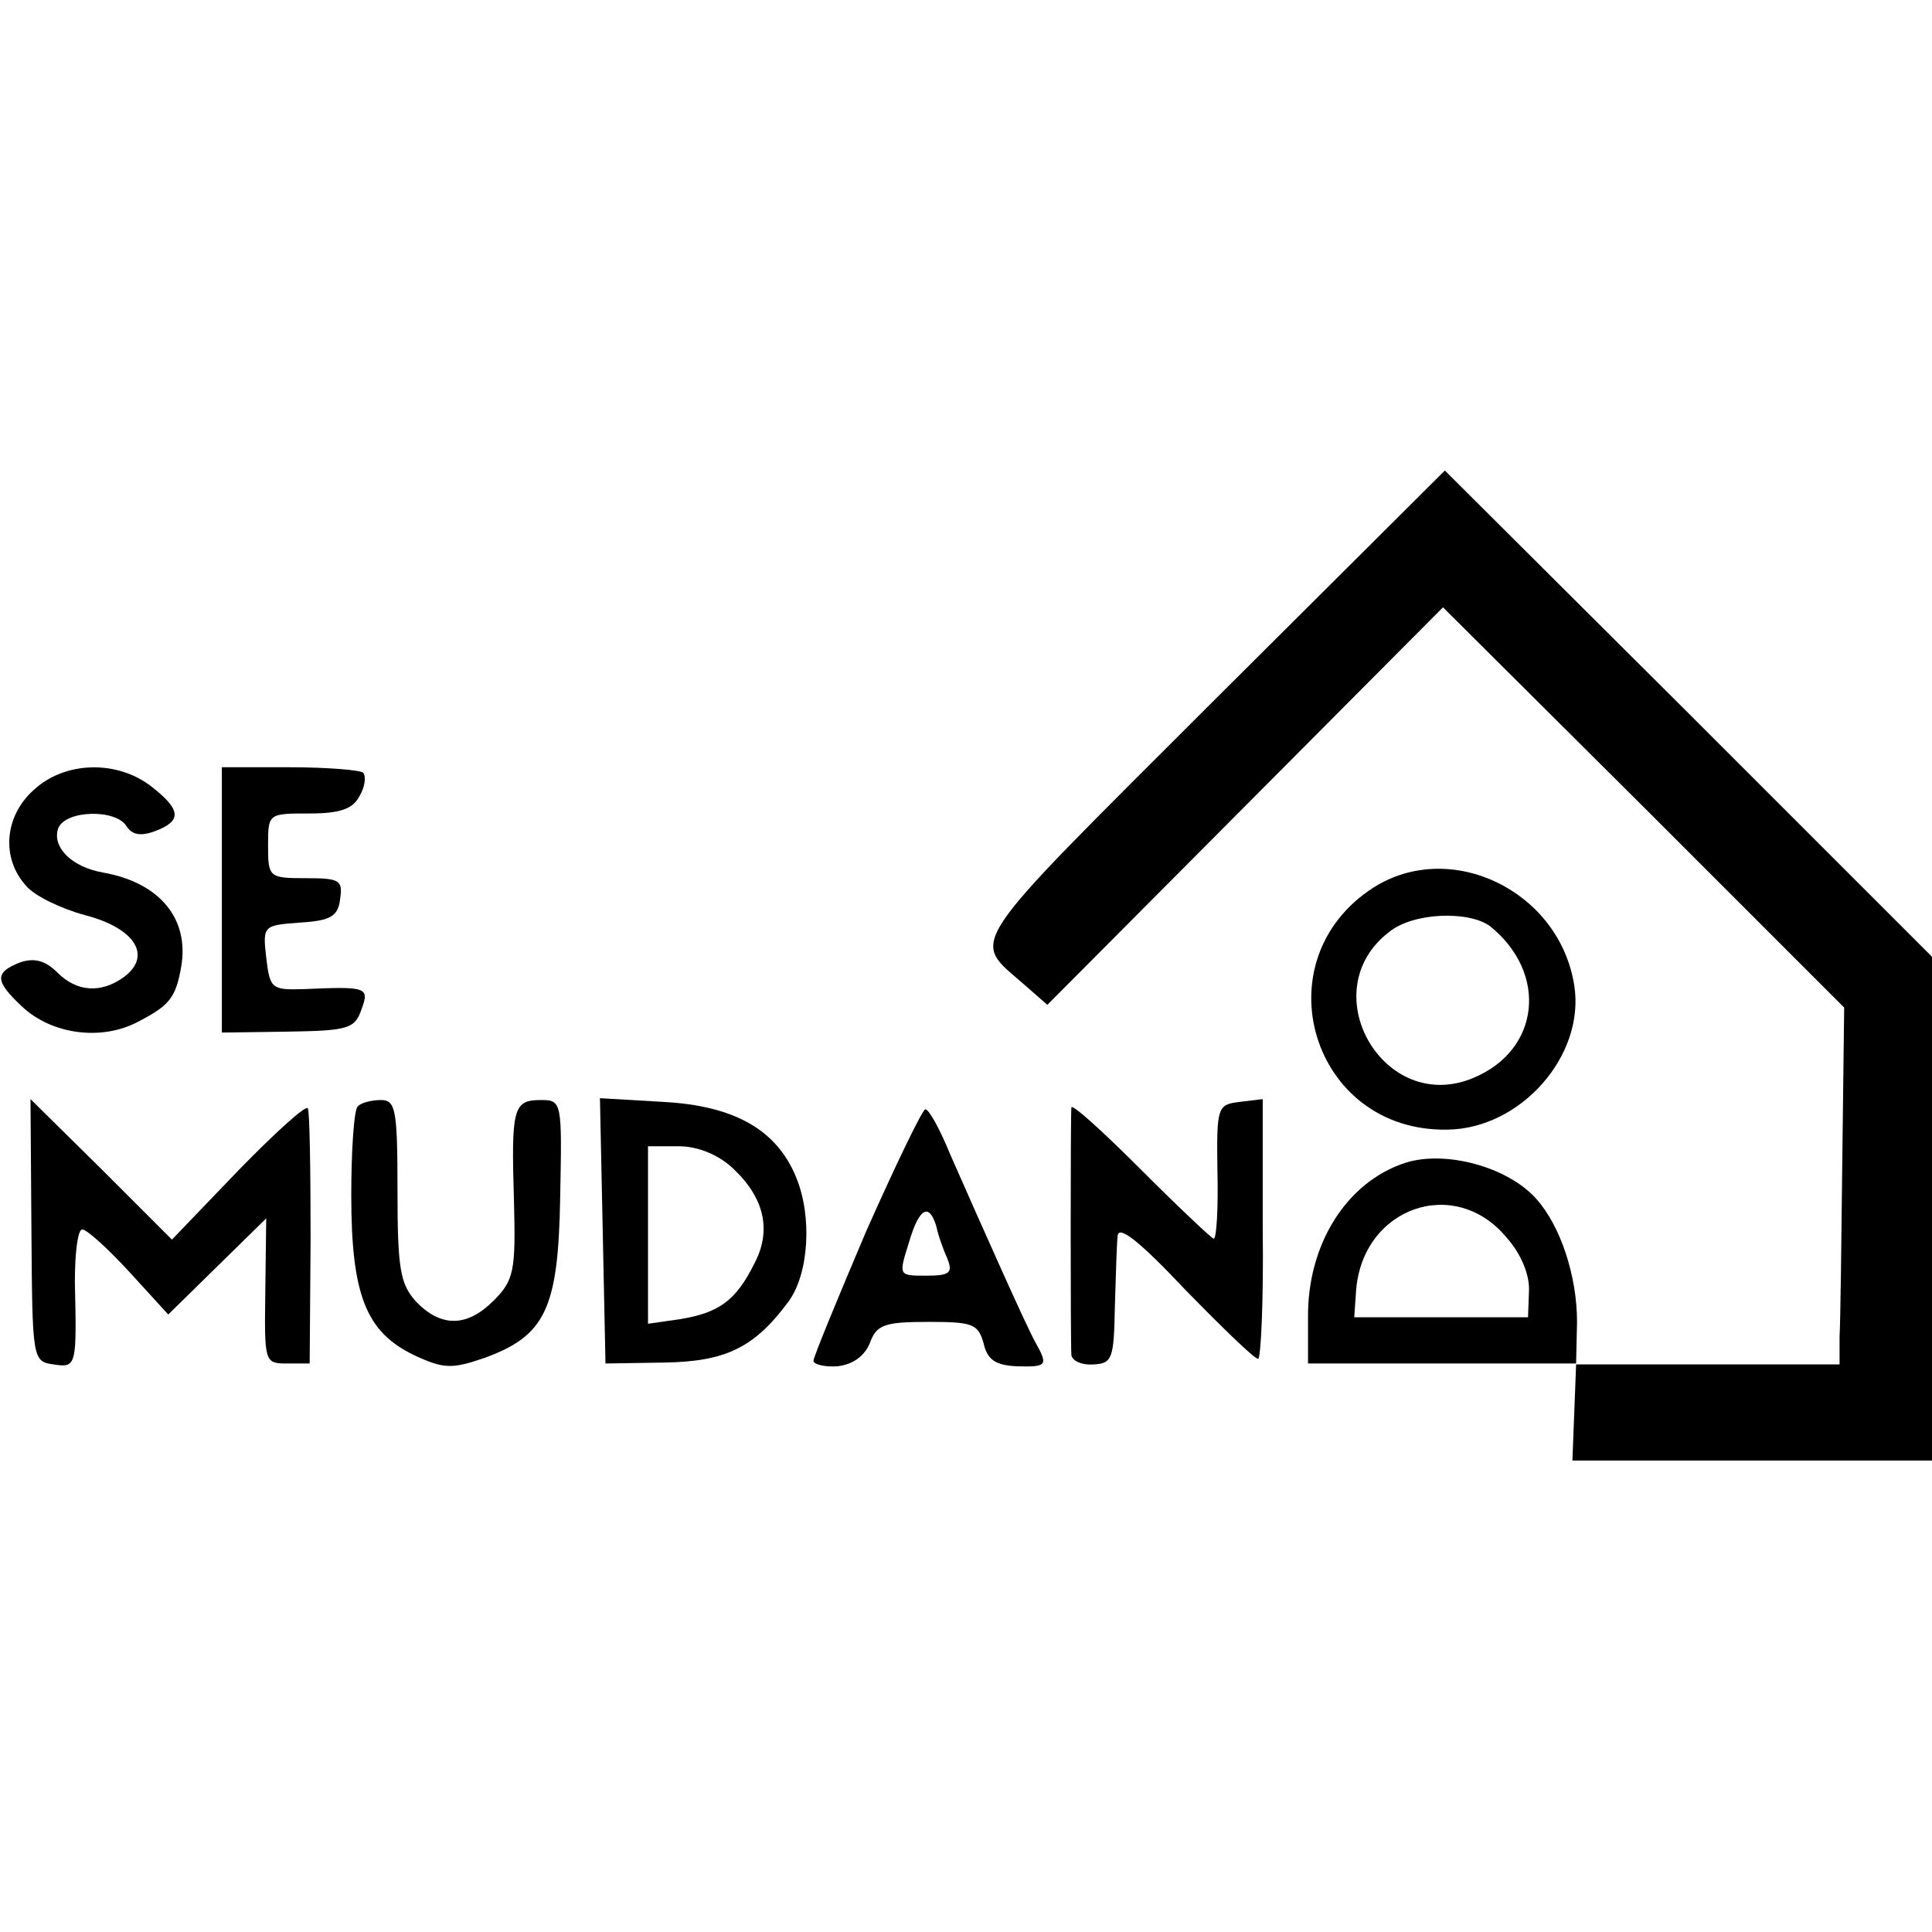 <?xml version="1.0" standalone="no"?>
<!DOCTYPE svg PUBLIC "-//W3C//DTD SVG 20010904//EN"
 "http://www.w3.org/TR/2001/REC-SVG-20010904/DTD/svg10.dtd">
<svg version="1.0" xmlns="http://www.w3.org/2000/svg"
 width="209pt" height="209pt" viewBox="0 0 209 209"
 preserveAspectRatio="xMidYMid meet">
<g transform="translate(0,209) scale(0.1,-0.1)"
fill="#000000" stroke="none">
<path d="M1311 1330 c-273 -273 -261 -254 -202 -306 l24 -21 214 215 214 215
217 -216 217 -217 -2 -162 c-1 -90 -2 -177 -3 -194 l0 -30 -142 0 -143 0 -2
-52 -2 -52 195 0 194 0 0 273 0 272 -263 263 -264 263 -252 -251z"/>
<path d="M36 1235 c-31 -28 -35 -73 -8 -103 9 -11 38 -25 64 -32 54 -14 73
-44 42 -67 -25 -18 -51 -16 -72 5 -13 13 -25 16 -40 11 -28 -11 -28 -20 2 -48
32 -30 85 -37 124 -17 35 18 42 26 48 60 9 52 -23 91 -84 102 -35 6 -56 28
-49 48 8 20 63 21 74 2 6 -9 15 -11 31 -5 29 11 28 23 -4 48 -37 29 -94 28
-128 -4z"/>
<path d="M240 1116 l0 -143 71 1 c65 1 73 3 80 24 9 24 6 25 -62 22 -35 -1
-37 0 -41 34 -4 35 -3 35 37 38 33 2 41 7 43 26 3 20 -1 22 -37 22 -40 0 -41
1 -41 35 0 35 0 35 45 35 33 0 47 5 54 19 6 10 7 21 4 25 -3 3 -39 6 -80 6
l-73 0 0 -144z"/>
<path d="M1486 1130 c-123 -79 -67 -265 80 -262 79 1 149 80 137 156 -16 102
-133 159 -217 106z m126 -42 c63 -51 54 -134 -18 -164 -97 -41 -175 94 -91
158 26 21 86 23 109 6z"/>
<path d="M34 759 c1 -139 1 -142 24 -145 25 -4 25 -1 23 89 0 31 3 57 8 57 5
0 28 -21 51 -46 l42 -46 53 52 53 52 -1 -79 c-1 -76 -1 -78 23 -78 l25 0 1
135 c0 74 -1 138 -3 141 -2 4 -35 -26 -75 -67 l-72 -75 -76 76 -77 76 1 -142z"/>
<path d="M387 893 c-4 -3 -7 -47 -7 -96 0 -108 16 -148 68 -173 32 -15 41 -15
76 -3 66 24 80 53 82 174 2 103 2 105 -21 105 -30 0 -32 -9 -29 -109 2 -76 0
-86 -22 -108 -29 -29 -57 -29 -84 -1 -17 19 -20 35 -20 120 0 88 -2 98 -18 98
-10 0 -22 -3 -25 -7z"/>
<path d="M652 759 l3 -144 63 1 c67 1 98 16 135 66 22 30 26 92 8 135 -21 51
-67 77 -144 81 l-68 4 3 -143z m141 67 c34 -32 42 -67 23 -103 -20 -40 -38
-53 -80 -60 l-35 -5 0 96 0 96 33 0 c21 0 43 -9 59 -24z"/>
<path d="M1159 892 c-1 -9 -1 -254 0 -268 1 -6 11 -11 24 -10 20 1 22 6 23 61
1 33 2 68 3 78 1 12 23 -5 73 -58 40 -41 75 -75 79 -75 3 0 6 63 5 140 l0 141
-25 -3 c-24 -3 -25 -5 -24 -75 1 -40 -1 -73 -4 -73 -2 0 -38 34 -79 75 -41 41
-74 71 -75 67z"/>
<path d="M937 758 c-31 -73 -57 -136 -57 -140 0 -4 12 -7 26 -6 17 2 29 11 35
25 7 20 16 23 63 23 48 0 54 -2 60 -23 4 -18 13 -24 36 -25 33 -1 34 1 20 26
-10 18 -55 119 -92 203 -11 27 -23 49 -27 49 -3 0 -32 -60 -64 -132z m76 5 c2
-10 8 -26 12 -35 6 -15 2 -18 -23 -18 -30 0 -30 0 -19 35 11 38 22 45 30 18z"/>
<path d="M1520 832 c-64 -21 -106 -89 -105 -168 l0 -49 145 0 145 0 1 45 c0
50 -18 104 -44 133 -31 35 -99 53 -142 39z m110 -81 c16 -18 25 -41 24 -58
l-1 -28 -94 0 -94 0 2 29 c7 90 107 125 163 57z"/>
</g>
</svg>
